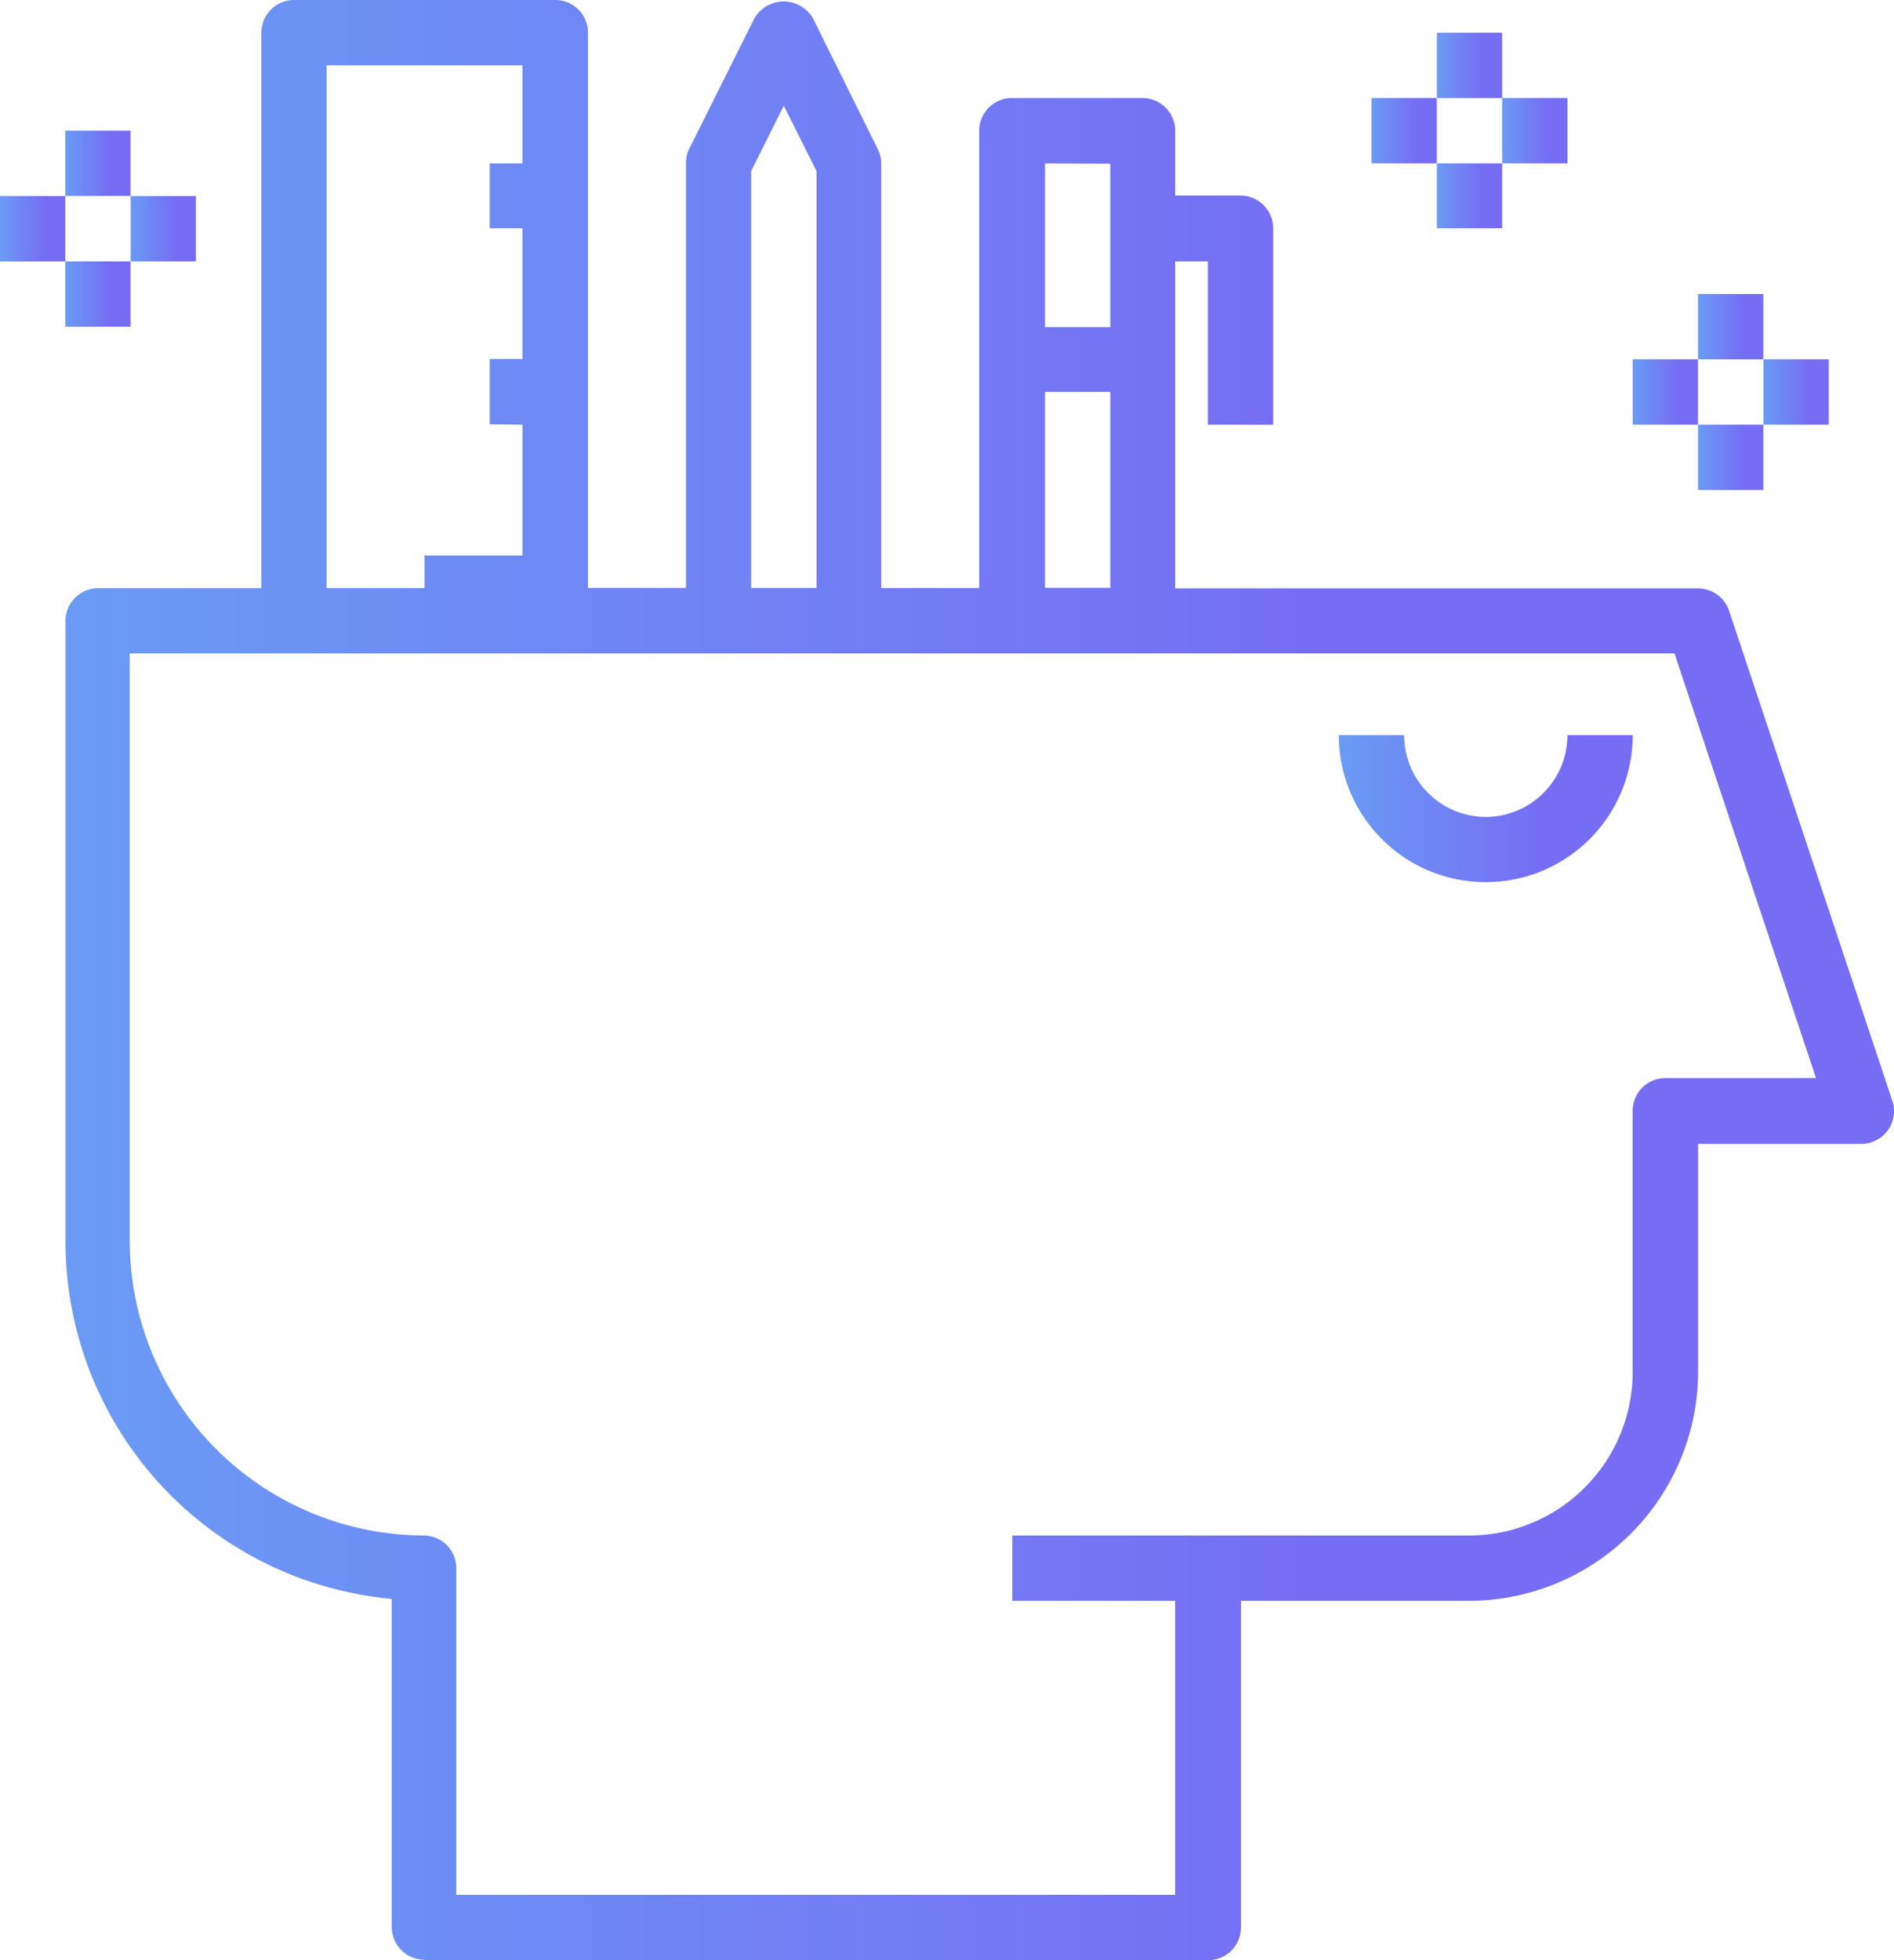 <svg xmlns="http://www.w3.org/2000/svg" xmlns:v="https://vecta.io/nano" width="44" height="45.518"><defs><linearGradient id="A" y1=".567" x2="1" y2=".567"><stop offset="0" stop-color="#6a9bf4"></stop><stop offset=".679" stop-color="#766df4"></stop></linearGradient></defs><g fill="url(#A)"><path d="M32.62 17.07a1.9 1.9 0 0 0 1.9 1.9 1.9 1.9 0 0 0 1.893-1.9h1.517c0 1.886-1.528 3.414-3.414 3.414s-3.414-1.528-3.414-3.414z"></path><path d="M9.862 45.518H28.07a.76.76 0 0 0 .759-.759v-7.586h5.31a5.33 5.33 0 0 0 5.31-5.311v-5.3h3.793a.76.76 0 0 0 .238-.039c.19-.063.35-.2.44-.38s.106-.388.042-.58l-3.793-11.38a.76.76 0 0 0-.719-.519H27.3V6.07h.76v3.793h1.517V5.3a.76.76 0 0 0-.759-.759H27.3V3.035a.76.76 0 0 0-.759-.759h-3.034a.76.76 0 0 0-.759.759v10.62h-2.276v-9.86c-.001-.118-.03-.234-.084-.34L18.883.42a.79.79 0 0 0-.274-.274.79.79 0 0 0-.4-.112c-.278.001-.536.147-.68.385l-1.517 3.035a.75.75 0 0 0-.076.339v9.86H13.66V.76A.76.76 0 0 0 12.9 0H6.83a.76.76 0 0 0-.759.759v12.9H2.28a.76.76 0 0 0-.759.759v14.4a8.34 8.34 0 0 0 7.58 8.31v7.62a.76.76 0 0 0 .762.76zM27.3 37.173V44h-16.7v-7.586a.76.76 0 0 0-.759-.759 6.85 6.85 0 0 1-6.827-6.827V15.172H38.9l3.288 9.862h-3.5a.76.76 0 0 0-.759.759v6.07a3.8 3.8 0 0 1-3.793 3.793H23.518v1.517zM12.138 9.862V12.9H9.862v.758H7.587V1.517h4.55v2.277h-.76V5.3h.76v3.035h-.76v1.517zm6.07-7.407l.76 1.516v9.683H17.45V3.972l.758-1.516zM25.794 9.1v4.55h-1.517V9.1zm0-5.3v3.796h-1.517V3.794z"></path><path d="M33.38.76h1.517v1.517H33.38z"></path><path d="M31.862 2.276h1.517v1.517h-1.517z"></path><path d="M33.38 3.793h1.517V5.3H33.38z"></path><path d="M34.897 2.276h1.517v1.517h-1.517z"></path><path d="M39.448 6.828h1.517v1.517h-1.517z"></path><path d="M37.93 8.345h1.517v1.517H37.93z"></path><path d="M39.448 9.862h1.517v1.517h-1.517z"></path><path d="M40.966 8.345h1.517v1.517h-1.517z"></path><path d="M1.517 3.034h1.517V4.55H1.517z"></path><path d="M0 4.552h1.517V6.07H0z"></path><path d="M1.517 6.07h1.517v1.517H1.517z"></path><path d="M3.035 4.552h1.517V6.07H3.035z"></path></g></svg>